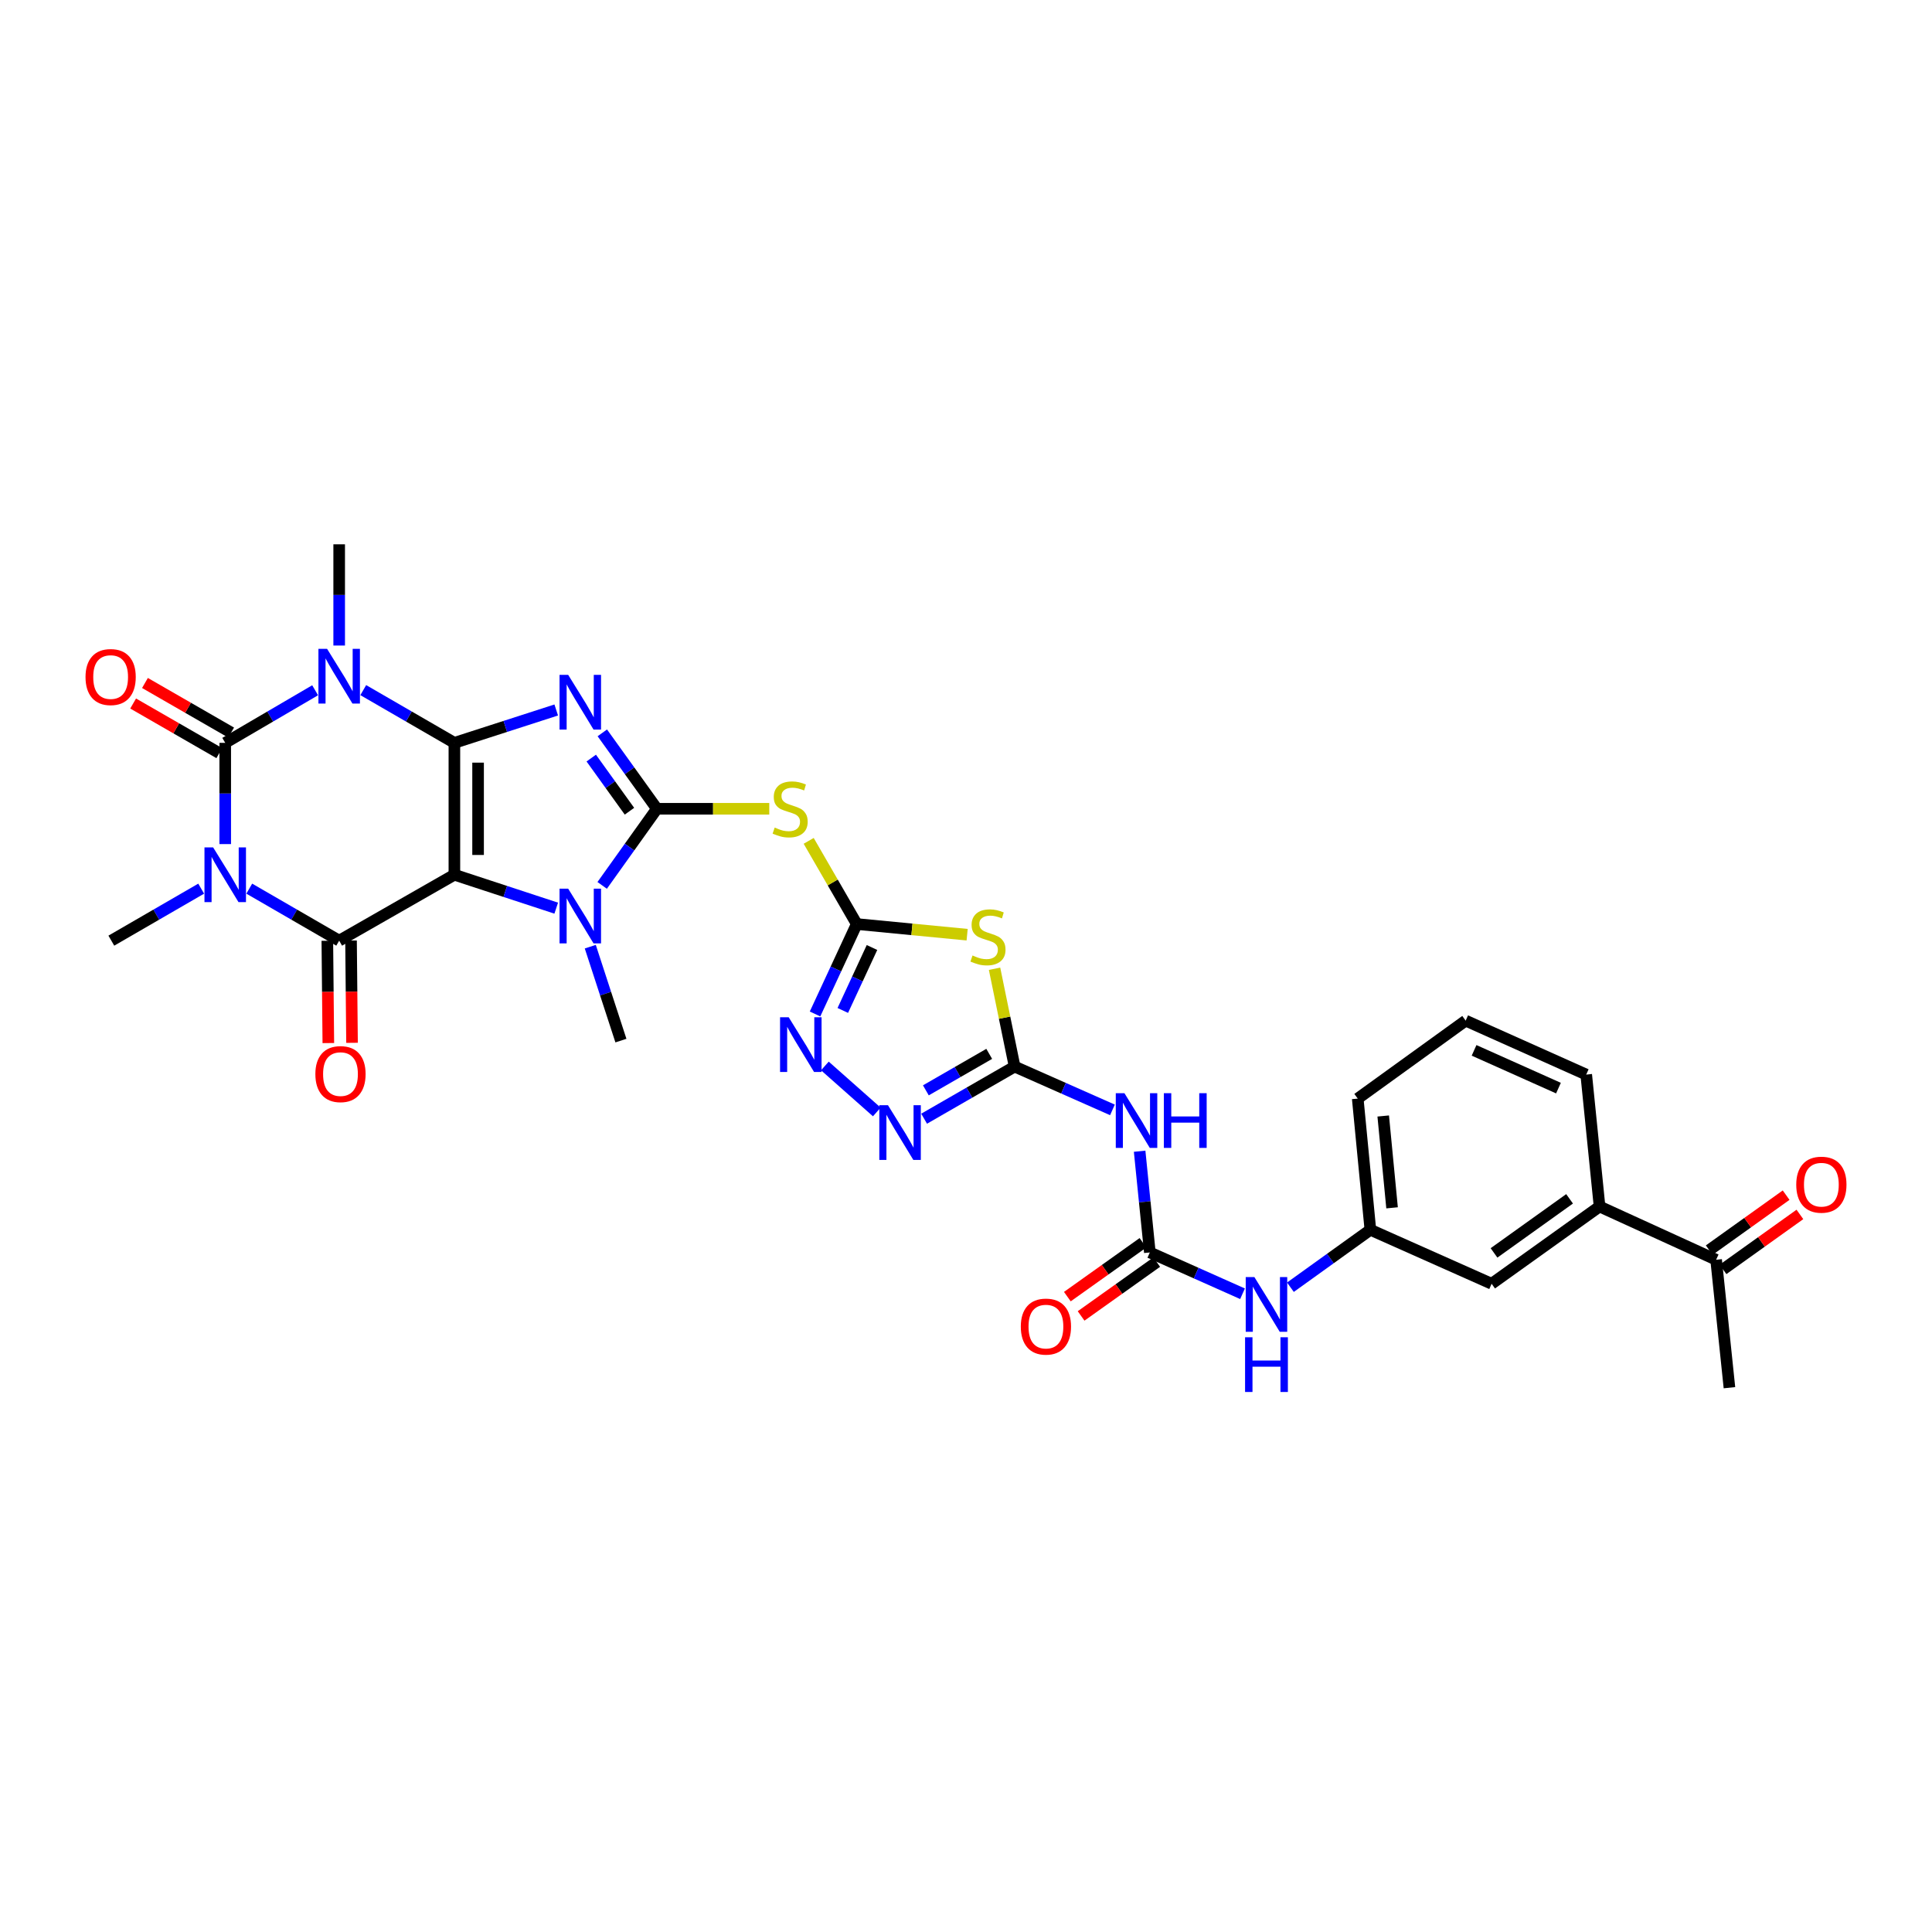 <?xml version='1.0' encoding='iso-8859-1'?>
<svg version='1.1' baseProfile='full'
              xmlns='http://www.w3.org/2000/svg'
                      xmlns:rdkit='http://www.rdkit.org/xml'
                      xmlns:xlink='http://www.w3.org/1999/xlink'
                  xml:space='preserve'
width='1000px' height='1000px' viewBox='0 0 1000 1000'>
<!-- END OF HEADER -->
<rect style='opacity:1.0;fill:#FFFFFF;stroke:none' width='1000' height='1000' x='0' y='0'> </rect>
<path class='bond-0' d='M 235.19,384.5 L 235.19,452.765' style='fill:none;fill-rule:evenodd;stroke:#000000;stroke-width:6px;stroke-linecap:butt;stroke-linejoin:miter;stroke-opacity:1' />
<path class='bond-0' d='M 247.457,394.74 L 247.457,442.526' style='fill:none;fill-rule:evenodd;stroke:#000000;stroke-width:6px;stroke-linecap:butt;stroke-linejoin:miter;stroke-opacity:1' />
<path class='bond-1' d='M 235.19,384.5 L 261.547,375.994' style='fill:none;fill-rule:evenodd;stroke:#000000;stroke-width:6px;stroke-linecap:butt;stroke-linejoin:miter;stroke-opacity:1' />
<path class='bond-1' d='M 261.547,375.994 L 287.903,367.487' style='fill:none;fill-rule:evenodd;stroke:#0000FF;stroke-width:6px;stroke-linecap:butt;stroke-linejoin:miter;stroke-opacity:1' />
<path class='bond-2' d='M 235.19,384.5 L 211.606,370.853' style='fill:none;fill-rule:evenodd;stroke:#000000;stroke-width:6px;stroke-linecap:butt;stroke-linejoin:miter;stroke-opacity:1' />
<path class='bond-2' d='M 211.606,370.853 L 188.022,357.207' style='fill:none;fill-rule:evenodd;stroke:#0000FF;stroke-width:6px;stroke-linecap:butt;stroke-linejoin:miter;stroke-opacity:1' />
<path class='bond-6' d='M 235.19,452.765 L 175.559,486.881' style='fill:none;fill-rule:evenodd;stroke:#000000;stroke-width:6px;stroke-linecap:butt;stroke-linejoin:miter;stroke-opacity:1' />
<path class='bond-7' d='M 235.19,452.765 L 261.546,461.412' style='fill:none;fill-rule:evenodd;stroke:#000000;stroke-width:6px;stroke-linecap:butt;stroke-linejoin:miter;stroke-opacity:1' />
<path class='bond-7' d='M 261.546,461.412 L 287.901,470.058' style='fill:none;fill-rule:evenodd;stroke:#0000FF;stroke-width:6px;stroke-linecap:butt;stroke-linejoin:miter;stroke-opacity:1' />
<path class='bond-4' d='M 311.756,379.327 L 325.88,398.975' style='fill:none;fill-rule:evenodd;stroke:#0000FF;stroke-width:6px;stroke-linecap:butt;stroke-linejoin:miter;stroke-opacity:1' />
<path class='bond-4' d='M 325.88,398.975 L 340.005,418.622' style='fill:none;fill-rule:evenodd;stroke:#000000;stroke-width:6px;stroke-linecap:butt;stroke-linejoin:miter;stroke-opacity:1' />
<path class='bond-4' d='M 306.033,392.382 L 315.92,406.135' style='fill:none;fill-rule:evenodd;stroke:#0000FF;stroke-width:6px;stroke-linecap:butt;stroke-linejoin:miter;stroke-opacity:1' />
<path class='bond-4' d='M 315.92,406.135 L 325.807,419.888' style='fill:none;fill-rule:evenodd;stroke:#000000;stroke-width:6px;stroke-linecap:butt;stroke-linejoin:miter;stroke-opacity:1' />
<path class='bond-5' d='M 163.111,357.278 L 139.843,370.889' style='fill:none;fill-rule:evenodd;stroke:#0000FF;stroke-width:6px;stroke-linecap:butt;stroke-linejoin:miter;stroke-opacity:1' />
<path class='bond-5' d='M 139.843,370.889 L 116.576,384.5' style='fill:none;fill-rule:evenodd;stroke:#000000;stroke-width:6px;stroke-linecap:butt;stroke-linejoin:miter;stroke-opacity:1' />
<path class='bond-24' d='M 175.559,334.129 L 175.559,307.929' style='fill:none;fill-rule:evenodd;stroke:#0000FF;stroke-width:6px;stroke-linecap:butt;stroke-linejoin:miter;stroke-opacity:1' />
<path class='bond-24' d='M 175.559,307.929 L 175.559,281.73' style='fill:none;fill-rule:evenodd;stroke:#000000;stroke-width:6px;stroke-linecap:butt;stroke-linejoin:miter;stroke-opacity:1' />
<path class='bond-3' d='M 116.576,436.899 L 116.576,410.699' style='fill:none;fill-rule:evenodd;stroke:#0000FF;stroke-width:6px;stroke-linecap:butt;stroke-linejoin:miter;stroke-opacity:1' />
<path class='bond-3' d='M 116.576,410.699 L 116.576,384.5' style='fill:none;fill-rule:evenodd;stroke:#000000;stroke-width:6px;stroke-linecap:butt;stroke-linejoin:miter;stroke-opacity:1' />
<path class='bond-25' d='M 104.133,459.966 L 80.879,473.424' style='fill:none;fill-rule:evenodd;stroke:#0000FF;stroke-width:6px;stroke-linecap:butt;stroke-linejoin:miter;stroke-opacity:1' />
<path class='bond-25' d='M 80.879,473.424 L 57.626,486.881' style='fill:none;fill-rule:evenodd;stroke:#000000;stroke-width:6px;stroke-linecap:butt;stroke-linejoin:miter;stroke-opacity:1' />
<path class='bond-33' d='M 129.019,459.963 L 152.289,473.422' style='fill:none;fill-rule:evenodd;stroke:#0000FF;stroke-width:6px;stroke-linecap:butt;stroke-linejoin:miter;stroke-opacity:1' />
<path class='bond-33' d='M 152.289,473.422 L 175.559,486.881' style='fill:none;fill-rule:evenodd;stroke:#000000;stroke-width:6px;stroke-linecap:butt;stroke-linejoin:miter;stroke-opacity:1' />
<path class='bond-11' d='M 340.005,418.622 L 369.09,418.622' style='fill:none;fill-rule:evenodd;stroke:#000000;stroke-width:6px;stroke-linecap:butt;stroke-linejoin:miter;stroke-opacity:1' />
<path class='bond-11' d='M 369.09,418.622 L 398.175,418.622' style='fill:none;fill-rule:evenodd;stroke:#CCCC00;stroke-width:6px;stroke-linecap:butt;stroke-linejoin:miter;stroke-opacity:1' />
<path class='bond-32' d='M 340.005,418.622 L 325.845,438.45' style='fill:none;fill-rule:evenodd;stroke:#000000;stroke-width:6px;stroke-linecap:butt;stroke-linejoin:miter;stroke-opacity:1' />
<path class='bond-32' d='M 325.845,438.45 L 311.685,458.278' style='fill:none;fill-rule:evenodd;stroke:#0000FF;stroke-width:6px;stroke-linecap:butt;stroke-linejoin:miter;stroke-opacity:1' />
<path class='bond-17' d='M 119.636,379.184 L 97.336,366.347' style='fill:none;fill-rule:evenodd;stroke:#000000;stroke-width:6px;stroke-linecap:butt;stroke-linejoin:miter;stroke-opacity:1' />
<path class='bond-17' d='M 97.336,366.347 L 75.036,353.51' style='fill:none;fill-rule:evenodd;stroke:#FF0000;stroke-width:6px;stroke-linecap:butt;stroke-linejoin:miter;stroke-opacity:1' />
<path class='bond-17' d='M 113.516,389.815 L 91.216,376.978' style='fill:none;fill-rule:evenodd;stroke:#000000;stroke-width:6px;stroke-linecap:butt;stroke-linejoin:miter;stroke-opacity:1' />
<path class='bond-17' d='M 91.216,376.978 L 68.916,364.141' style='fill:none;fill-rule:evenodd;stroke:#FF0000;stroke-width:6px;stroke-linecap:butt;stroke-linejoin:miter;stroke-opacity:1' />
<path class='bond-18' d='M 169.426,486.941 L 169.685,513.413' style='fill:none;fill-rule:evenodd;stroke:#000000;stroke-width:6px;stroke-linecap:butt;stroke-linejoin:miter;stroke-opacity:1' />
<path class='bond-18' d='M 169.685,513.413 L 169.944,539.884' style='fill:none;fill-rule:evenodd;stroke:#FF0000;stroke-width:6px;stroke-linecap:butt;stroke-linejoin:miter;stroke-opacity:1' />
<path class='bond-18' d='M 181.693,486.821 L 181.951,513.293' style='fill:none;fill-rule:evenodd;stroke:#000000;stroke-width:6px;stroke-linecap:butt;stroke-linejoin:miter;stroke-opacity:1' />
<path class='bond-18' d='M 181.951,513.293 L 182.21,539.764' style='fill:none;fill-rule:evenodd;stroke:#FF0000;stroke-width:6px;stroke-linecap:butt;stroke-linejoin:miter;stroke-opacity:1' />
<path class='bond-27' d='M 305.527,489.999 L 313.457,514.306' style='fill:none;fill-rule:evenodd;stroke:#0000FF;stroke-width:6px;stroke-linecap:butt;stroke-linejoin:miter;stroke-opacity:1' />
<path class='bond-27' d='M 313.457,514.306 L 321.386,538.614' style='fill:none;fill-rule:evenodd;stroke:#000000;stroke-width:6px;stroke-linecap:butt;stroke-linejoin:miter;stroke-opacity:1' />
<path class='bond-8' d='M 443.456,478.281 L 431.015,456.753' style='fill:none;fill-rule:evenodd;stroke:#000000;stroke-width:6px;stroke-linecap:butt;stroke-linejoin:miter;stroke-opacity:1' />
<path class='bond-8' d='M 431.015,456.753 L 418.574,435.225' style='fill:none;fill-rule:evenodd;stroke:#CCCC00;stroke-width:6px;stroke-linecap:butt;stroke-linejoin:miter;stroke-opacity:1' />
<path class='bond-10' d='M 443.456,478.281 L 472.022,481.038' style='fill:none;fill-rule:evenodd;stroke:#000000;stroke-width:6px;stroke-linecap:butt;stroke-linejoin:miter;stroke-opacity:1' />
<path class='bond-10' d='M 472.022,481.038 L 500.588,483.796' style='fill:none;fill-rule:evenodd;stroke:#CCCC00;stroke-width:6px;stroke-linecap:butt;stroke-linejoin:miter;stroke-opacity:1' />
<path class='bond-12' d='M 443.456,478.281 L 432.661,501.553' style='fill:none;fill-rule:evenodd;stroke:#000000;stroke-width:6px;stroke-linecap:butt;stroke-linejoin:miter;stroke-opacity:1' />
<path class='bond-12' d='M 432.661,501.553 L 421.866,524.826' style='fill:none;fill-rule:evenodd;stroke:#0000FF;stroke-width:6px;stroke-linecap:butt;stroke-linejoin:miter;stroke-opacity:1' />
<path class='bond-12' d='M 451.346,490.424 L 443.789,506.715' style='fill:none;fill-rule:evenodd;stroke:#000000;stroke-width:6px;stroke-linecap:butt;stroke-linejoin:miter;stroke-opacity:1' />
<path class='bond-12' d='M 443.789,506.715 L 436.232,523.006' style='fill:none;fill-rule:evenodd;stroke:#0000FF;stroke-width:6px;stroke-linecap:butt;stroke-linejoin:miter;stroke-opacity:1' />
<path class='bond-9' d='M 525.168,552.06 L 519.974,526.746' style='fill:none;fill-rule:evenodd;stroke:#000000;stroke-width:6px;stroke-linecap:butt;stroke-linejoin:miter;stroke-opacity:1' />
<path class='bond-9' d='M 519.974,526.746 L 514.779,501.432' style='fill:none;fill-rule:evenodd;stroke:#CCCC00;stroke-width:6px;stroke-linecap:butt;stroke-linejoin:miter;stroke-opacity:1' />
<path class='bond-14' d='M 525.168,552.06 L 550.485,563.268' style='fill:none;fill-rule:evenodd;stroke:#000000;stroke-width:6px;stroke-linecap:butt;stroke-linejoin:miter;stroke-opacity:1' />
<path class='bond-14' d='M 550.485,563.268 L 575.802,574.476' style='fill:none;fill-rule:evenodd;stroke:#0000FF;stroke-width:6px;stroke-linecap:butt;stroke-linejoin:miter;stroke-opacity:1' />
<path class='bond-34' d='M 525.168,552.06 L 501.744,565.549' style='fill:none;fill-rule:evenodd;stroke:#000000;stroke-width:6px;stroke-linecap:butt;stroke-linejoin:miter;stroke-opacity:1' />
<path class='bond-34' d='M 501.744,565.549 L 478.321,579.039' style='fill:none;fill-rule:evenodd;stroke:#0000FF;stroke-width:6px;stroke-linecap:butt;stroke-linejoin:miter;stroke-opacity:1' />
<path class='bond-34' d='M 512.019,545.476 L 495.622,554.919' style='fill:none;fill-rule:evenodd;stroke:#000000;stroke-width:6px;stroke-linecap:butt;stroke-linejoin:miter;stroke-opacity:1' />
<path class='bond-34' d='M 495.622,554.919 L 479.226,564.362' style='fill:none;fill-rule:evenodd;stroke:#0000FF;stroke-width:6px;stroke-linecap:butt;stroke-linejoin:miter;stroke-opacity:1' />
<path class='bond-13' d='M 426.955,551.739 L 453.831,575.545' style='fill:none;fill-rule:evenodd;stroke:#0000FF;stroke-width:6px;stroke-linecap:butt;stroke-linejoin:miter;stroke-opacity:1' />
<path class='bond-15' d='M 589.87,595.87 L 592.514,622.065' style='fill:none;fill-rule:evenodd;stroke:#0000FF;stroke-width:6px;stroke-linecap:butt;stroke-linejoin:miter;stroke-opacity:1' />
<path class='bond-15' d='M 592.514,622.065 L 595.158,648.26' style='fill:none;fill-rule:evenodd;stroke:#000000;stroke-width:6px;stroke-linecap:butt;stroke-linejoin:miter;stroke-opacity:1' />
<path class='bond-16' d='M 595.158,648.26 L 619.145,658.954' style='fill:none;fill-rule:evenodd;stroke:#000000;stroke-width:6px;stroke-linecap:butt;stroke-linejoin:miter;stroke-opacity:1' />
<path class='bond-16' d='M 619.145,658.954 L 643.132,669.648' style='fill:none;fill-rule:evenodd;stroke:#0000FF;stroke-width:6px;stroke-linecap:butt;stroke-linejoin:miter;stroke-opacity:1' />
<path class='bond-21' d='M 591.6,643.263 L 572.03,657.198' style='fill:none;fill-rule:evenodd;stroke:#000000;stroke-width:6px;stroke-linecap:butt;stroke-linejoin:miter;stroke-opacity:1' />
<path class='bond-21' d='M 572.03,657.198 L 552.46,671.132' style='fill:none;fill-rule:evenodd;stroke:#FF0000;stroke-width:6px;stroke-linecap:butt;stroke-linejoin:miter;stroke-opacity:1' />
<path class='bond-21' d='M 598.715,653.256 L 579.145,667.19' style='fill:none;fill-rule:evenodd;stroke:#000000;stroke-width:6px;stroke-linecap:butt;stroke-linejoin:miter;stroke-opacity:1' />
<path class='bond-21' d='M 579.145,667.19 L 559.575,681.125' style='fill:none;fill-rule:evenodd;stroke:#FF0000;stroke-width:6px;stroke-linecap:butt;stroke-linejoin:miter;stroke-opacity:1' />
<path class='bond-23' d='M 667.92,666.266 L 688.611,651.398' style='fill:none;fill-rule:evenodd;stroke:#0000FF;stroke-width:6px;stroke-linecap:butt;stroke-linejoin:miter;stroke-opacity:1' />
<path class='bond-23' d='M 688.611,651.398 L 709.302,636.531' style='fill:none;fill-rule:evenodd;stroke:#000000;stroke-width:6px;stroke-linecap:butt;stroke-linejoin:miter;stroke-opacity:1' />
<path class='bond-19' d='M 827.93,624.489 L 772.061,664.473' style='fill:none;fill-rule:evenodd;stroke:#000000;stroke-width:6px;stroke-linecap:butt;stroke-linejoin:miter;stroke-opacity:1' />
<path class='bond-19' d='M 812.41,620.511 L 773.302,648.5' style='fill:none;fill-rule:evenodd;stroke:#000000;stroke-width:6px;stroke-linecap:butt;stroke-linejoin:miter;stroke-opacity:1' />
<path class='bond-20' d='M 827.93,624.489 L 888.263,652.049' style='fill:none;fill-rule:evenodd;stroke:#000000;stroke-width:6px;stroke-linecap:butt;stroke-linejoin:miter;stroke-opacity:1' />
<path class='bond-35' d='M 827.93,624.489 L 821.026,556.196' style='fill:none;fill-rule:evenodd;stroke:#000000;stroke-width:6px;stroke-linecap:butt;stroke-linejoin:miter;stroke-opacity:1' />
<path class='bond-26' d='M 891.83,657.039 L 911.729,642.813' style='fill:none;fill-rule:evenodd;stroke:#000000;stroke-width:6px;stroke-linecap:butt;stroke-linejoin:miter;stroke-opacity:1' />
<path class='bond-26' d='M 911.729,642.813 L 931.628,628.588' style='fill:none;fill-rule:evenodd;stroke:#FF0000;stroke-width:6px;stroke-linecap:butt;stroke-linejoin:miter;stroke-opacity:1' />
<path class='bond-26' d='M 884.696,647.059 L 904.595,632.834' style='fill:none;fill-rule:evenodd;stroke:#000000;stroke-width:6px;stroke-linecap:butt;stroke-linejoin:miter;stroke-opacity:1' />
<path class='bond-26' d='M 904.595,632.834 L 924.494,618.609' style='fill:none;fill-rule:evenodd;stroke:#FF0000;stroke-width:6px;stroke-linecap:butt;stroke-linejoin:miter;stroke-opacity:1' />
<path class='bond-31' d='M 888.263,652.049 L 895.153,718.27' style='fill:none;fill-rule:evenodd;stroke:#000000;stroke-width:6px;stroke-linecap:butt;stroke-linejoin:miter;stroke-opacity:1' />
<path class='bond-22' d='M 772.061,664.473 L 709.302,636.531' style='fill:none;fill-rule:evenodd;stroke:#000000;stroke-width:6px;stroke-linecap:butt;stroke-linejoin:miter;stroke-opacity:1' />
<path class='bond-30' d='M 709.302,636.531 L 702.759,568.627' style='fill:none;fill-rule:evenodd;stroke:#000000;stroke-width:6px;stroke-linecap:butt;stroke-linejoin:miter;stroke-opacity:1' />
<path class='bond-30' d='M 720.531,625.169 L 715.951,577.636' style='fill:none;fill-rule:evenodd;stroke:#000000;stroke-width:6px;stroke-linecap:butt;stroke-linejoin:miter;stroke-opacity:1' />
<path class='bond-28' d='M 821.026,556.196 L 758.628,528.282' style='fill:none;fill-rule:evenodd;stroke:#000000;stroke-width:6px;stroke-linecap:butt;stroke-linejoin:miter;stroke-opacity:1' />
<path class='bond-28' d='M 806.657,563.207 L 762.979,543.667' style='fill:none;fill-rule:evenodd;stroke:#000000;stroke-width:6px;stroke-linecap:butt;stroke-linejoin:miter;stroke-opacity:1' />
<path class='bond-29' d='M 758.628,528.282 L 702.759,568.627' style='fill:none;fill-rule:evenodd;stroke:#000000;stroke-width:6px;stroke-linecap:butt;stroke-linejoin:miter;stroke-opacity:1' />
<path  class='atom-2' d='M 294.095 349.309
L 303.375 364.309
Q 304.295 365.789, 305.775 368.469
Q 307.255 371.149, 307.335 371.309
L 307.335 349.309
L 311.095 349.309
L 311.095 377.629
L 307.215 377.629
L 297.255 361.229
Q 296.095 359.309, 294.855 357.109
Q 293.655 354.909, 293.295 354.229
L 293.295 377.629
L 289.615 377.629
L 289.615 349.309
L 294.095 349.309
' fill='#0000FF'/>
<path  class='atom-3' d='M 169.299 335.836
L 178.579 350.836
Q 179.499 352.316, 180.979 354.996
Q 182.459 357.676, 182.539 357.836
L 182.539 335.836
L 186.299 335.836
L 186.299 364.156
L 182.419 364.156
L 172.459 347.756
Q 171.299 345.836, 170.059 343.636
Q 168.859 341.436, 168.499 340.756
L 168.499 364.156
L 164.819 364.156
L 164.819 335.836
L 169.299 335.836
' fill='#0000FF'/>
<path  class='atom-4' d='M 110.316 438.605
L 119.596 453.605
Q 120.516 455.085, 121.996 457.765
Q 123.476 460.445, 123.556 460.605
L 123.556 438.605
L 127.316 438.605
L 127.316 466.925
L 123.436 466.925
L 113.476 450.525
Q 112.316 448.605, 111.076 446.405
Q 109.876 444.205, 109.516 443.525
L 109.516 466.925
L 105.836 466.925
L 105.836 438.605
L 110.316 438.605
' fill='#0000FF'/>
<path  class='atom-8' d='M 294.095 459.984
L 303.375 474.984
Q 304.295 476.464, 305.775 479.144
Q 307.255 481.824, 307.335 481.984
L 307.335 459.984
L 311.095 459.984
L 311.095 488.304
L 307.215 488.304
L 297.255 471.904
Q 296.095 469.984, 294.855 467.784
Q 293.655 465.584, 293.295 464.904
L 293.295 488.304
L 289.615 488.304
L 289.615 459.984
L 294.095 459.984
' fill='#0000FF'/>
<path  class='atom-11' d='M 503.374 494.557
Q 503.694 494.677, 505.014 495.237
Q 506.334 495.797, 507.774 496.157
Q 509.254 496.477, 510.694 496.477
Q 513.374 496.477, 514.934 495.197
Q 516.494 493.877, 516.494 491.597
Q 516.494 490.037, 515.694 489.077
Q 514.934 488.117, 513.734 487.597
Q 512.534 487.077, 510.534 486.477
Q 508.014 485.717, 506.494 484.997
Q 505.014 484.277, 503.934 482.757
Q 502.894 481.237, 502.894 478.677
Q 502.894 475.117, 505.294 472.917
Q 507.734 470.717, 512.534 470.717
Q 515.814 470.717, 519.534 472.277
L 518.614 475.357
Q 515.214 473.957, 512.654 473.957
Q 509.894 473.957, 508.374 475.117
Q 506.854 476.237, 506.894 478.197
Q 506.894 479.717, 507.654 480.637
Q 508.454 481.557, 509.574 482.077
Q 510.734 482.597, 512.654 483.197
Q 515.214 483.997, 516.734 484.797
Q 518.254 485.597, 519.334 487.237
Q 520.454 488.837, 520.454 491.597
Q 520.454 495.517, 517.814 497.637
Q 515.214 499.717, 510.854 499.717
Q 508.334 499.717, 506.414 499.157
Q 504.534 498.637, 502.294 497.717
L 503.374 494.557
' fill='#CCCC00'/>
<path  class='atom-12' d='M 400.979 428.342
Q 401.299 428.462, 402.619 429.022
Q 403.939 429.582, 405.379 429.942
Q 406.859 430.262, 408.299 430.262
Q 410.979 430.262, 412.539 428.982
Q 414.099 427.662, 414.099 425.382
Q 414.099 423.822, 413.299 422.862
Q 412.539 421.902, 411.339 421.382
Q 410.139 420.862, 408.139 420.262
Q 405.619 419.502, 404.099 418.782
Q 402.619 418.062, 401.539 416.542
Q 400.499 415.022, 400.499 412.462
Q 400.499 408.902, 402.899 406.702
Q 405.339 404.502, 410.139 404.502
Q 413.419 404.502, 417.139 406.062
L 416.219 409.142
Q 412.819 407.742, 410.259 407.742
Q 407.499 407.742, 405.979 408.902
Q 404.459 410.022, 404.499 411.982
Q 404.499 413.502, 405.259 414.422
Q 406.059 415.342, 407.179 415.862
Q 408.339 416.382, 410.259 416.982
Q 412.819 417.782, 414.339 418.582
Q 415.859 419.382, 416.939 421.022
Q 418.059 422.622, 418.059 425.382
Q 418.059 429.302, 415.419 431.422
Q 412.819 433.502, 408.459 433.502
Q 405.939 433.502, 404.019 432.942
Q 402.139 432.422, 399.899 431.502
L 400.979 428.342
' fill='#CCCC00'/>
<path  class='atom-13' d='M 408.239 526.546
L 417.519 541.546
Q 418.439 543.026, 419.919 545.706
Q 421.399 548.386, 421.479 548.546
L 421.479 526.546
L 425.239 526.546
L 425.239 554.866
L 421.359 554.866
L 411.399 538.466
Q 410.239 536.546, 408.999 534.346
Q 407.799 532.146, 407.439 531.466
L 407.439 554.866
L 403.759 554.866
L 403.759 526.546
L 408.239 526.546
' fill='#0000FF'/>
<path  class='atom-14' d='M 459.611 572.049
L 468.891 587.049
Q 469.811 588.529, 471.291 591.209
Q 472.771 593.889, 472.851 594.049
L 472.851 572.049
L 476.611 572.049
L 476.611 600.369
L 472.731 600.369
L 462.771 583.969
Q 461.611 582.049, 460.371 579.849
Q 459.171 577.649, 458.811 576.969
L 458.811 600.369
L 455.131 600.369
L 455.131 572.049
L 459.611 572.049
' fill='#0000FF'/>
<path  class='atom-15' d='M 582.008 565.834
L 591.288 580.834
Q 592.208 582.314, 593.688 584.994
Q 595.168 587.674, 595.248 587.834
L 595.248 565.834
L 599.008 565.834
L 599.008 594.154
L 595.128 594.154
L 585.168 577.754
Q 584.008 575.834, 582.768 573.634
Q 581.568 571.434, 581.208 570.754
L 581.208 594.154
L 577.528 594.154
L 577.528 565.834
L 582.008 565.834
' fill='#0000FF'/>
<path  class='atom-15' d='M 602.408 565.834
L 606.248 565.834
L 606.248 577.874
L 620.728 577.874
L 620.728 565.834
L 624.568 565.834
L 624.568 594.154
L 620.728 594.154
L 620.728 581.074
L 606.248 581.074
L 606.248 594.154
L 602.408 594.154
L 602.408 565.834
' fill='#0000FF'/>
<path  class='atom-17' d='M 649.265 661.012
L 658.545 676.012
Q 659.465 677.492, 660.945 680.172
Q 662.425 682.852, 662.505 683.012
L 662.505 661.012
L 666.265 661.012
L 666.265 689.332
L 662.385 689.332
L 652.425 672.932
Q 651.265 671.012, 650.025 668.812
Q 648.825 666.612, 648.465 665.932
L 648.465 689.332
L 644.785 689.332
L 644.785 661.012
L 649.265 661.012
' fill='#0000FF'/>
<path  class='atom-17' d='M 644.445 692.164
L 648.285 692.164
L 648.285 704.204
L 662.765 704.204
L 662.765 692.164
L 666.605 692.164
L 666.605 720.484
L 662.765 720.484
L 662.765 707.404
L 648.285 707.404
L 648.285 720.484
L 644.445 720.484
L 644.445 692.164
' fill='#0000FF'/>
<path  class='atom-18' d='M 44.265 350.437
Q 44.265 343.637, 47.625 339.837
Q 50.985 336.037, 57.265 336.037
Q 63.545 336.037, 66.905 339.837
Q 70.265 343.637, 70.265 350.437
Q 70.265 357.317, 66.865 361.237
Q 63.465 365.117, 57.265 365.117
Q 51.025 365.117, 47.625 361.237
Q 44.265 357.357, 44.265 350.437
M 57.265 361.917
Q 61.585 361.917, 63.905 359.037
Q 66.265 356.117, 66.265 350.437
Q 66.265 344.877, 63.905 342.077
Q 61.585 339.237, 57.265 339.237
Q 52.945 339.237, 50.585 342.037
Q 48.265 344.837, 48.265 350.437
Q 48.265 356.157, 50.585 359.037
Q 52.945 361.917, 57.265 361.917
' fill='#FF0000'/>
<path  class='atom-19' d='M 163.234 555.949
Q 163.234 549.149, 166.594 545.349
Q 169.954 541.549, 176.234 541.549
Q 182.514 541.549, 185.874 545.349
Q 189.234 549.149, 189.234 555.949
Q 189.234 562.829, 185.834 566.749
Q 182.434 570.629, 176.234 570.629
Q 169.994 570.629, 166.594 566.749
Q 163.234 562.869, 163.234 555.949
M 176.234 567.429
Q 180.554 567.429, 182.874 564.549
Q 185.234 561.629, 185.234 555.949
Q 185.234 550.389, 182.874 547.589
Q 180.554 544.749, 176.234 544.749
Q 171.914 544.749, 169.554 547.549
Q 167.234 550.349, 167.234 555.949
Q 167.234 561.669, 169.554 564.549
Q 171.914 567.429, 176.234 567.429
' fill='#FF0000'/>
<path  class='atom-22' d='M 528.367 686.64
Q 528.367 679.84, 531.727 676.04
Q 535.087 672.24, 541.367 672.24
Q 547.647 672.24, 551.007 676.04
Q 554.367 679.84, 554.367 686.64
Q 554.367 693.52, 550.967 697.44
Q 547.567 701.32, 541.367 701.32
Q 535.127 701.32, 531.727 697.44
Q 528.367 693.56, 528.367 686.64
M 541.367 698.12
Q 545.687 698.12, 548.007 695.24
Q 550.367 692.32, 550.367 686.64
Q 550.367 681.08, 548.007 678.28
Q 545.687 675.44, 541.367 675.44
Q 537.047 675.44, 534.687 678.24
Q 532.367 681.04, 532.367 686.64
Q 532.367 692.36, 534.687 695.24
Q 537.047 698.12, 541.367 698.12
' fill='#FF0000'/>
<path  class='atom-27' d='M 929.735 613.188
Q 929.735 606.388, 933.095 602.588
Q 936.455 598.788, 942.735 598.788
Q 949.015 598.788, 952.375 602.588
Q 955.735 606.388, 955.735 613.188
Q 955.735 620.068, 952.335 623.988
Q 948.935 627.868, 942.735 627.868
Q 936.495 627.868, 933.095 623.988
Q 929.735 620.108, 929.735 613.188
M 942.735 624.668
Q 947.055 624.668, 949.375 621.788
Q 951.735 618.868, 951.735 613.188
Q 951.735 607.628, 949.375 604.828
Q 947.055 601.988, 942.735 601.988
Q 938.415 601.988, 936.055 604.788
Q 933.735 607.588, 933.735 613.188
Q 933.735 618.908, 936.055 621.788
Q 938.415 624.668, 942.735 624.668
' fill='#FF0000'/>
</svg>
